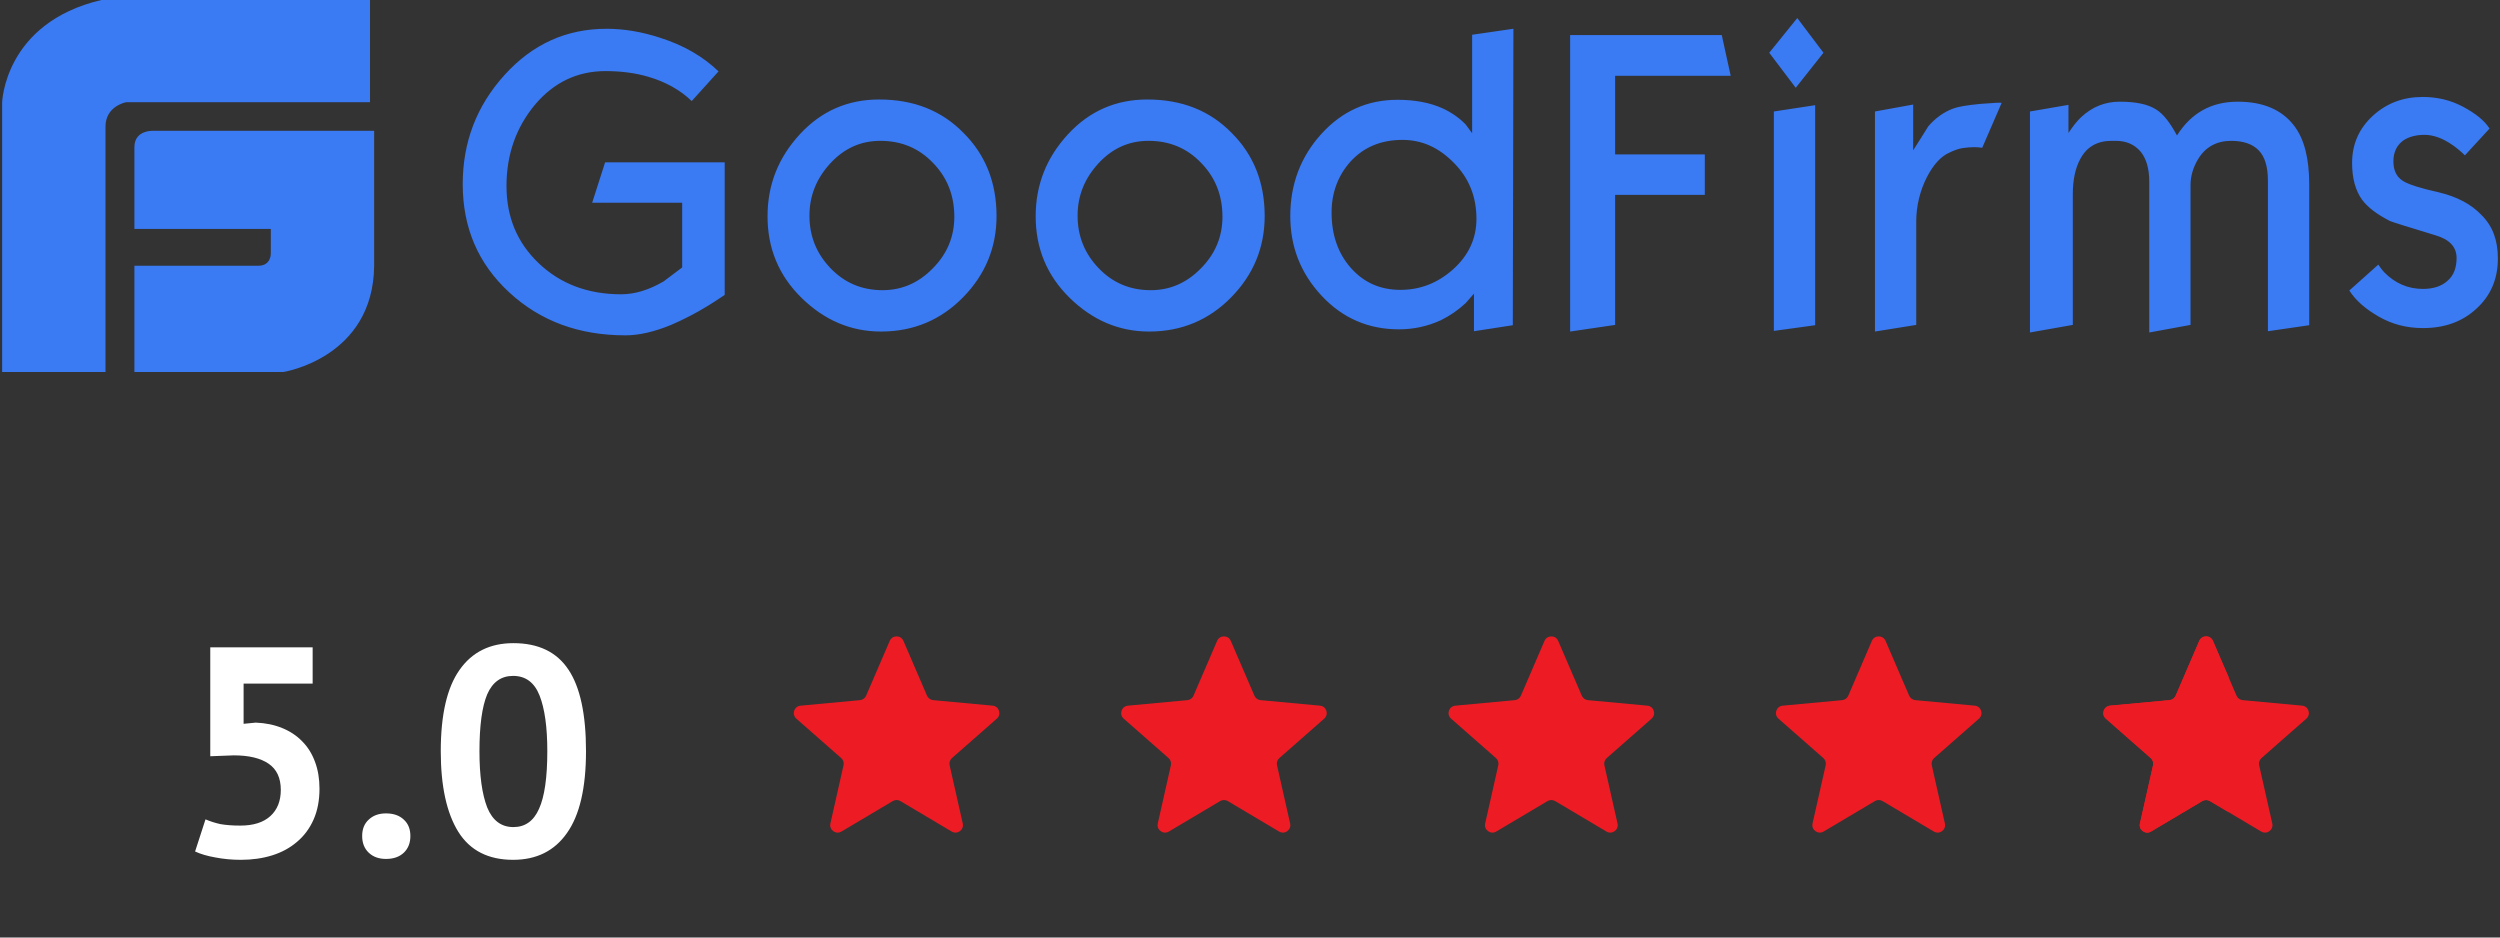 <svg xmlns="http://www.w3.org/2000/svg" width="336" height="126" viewBox="0 0 336 126" fill="none"><rect x="0" y="0" width="336" height="126" fill="#333333" stroke="none"/><path d="M20.84 17.583C20.84 17.583 18.064 17.307 18.064 19.781V30.769H36.397V34.067C36.397 34.067 36.452 35.714 34.73 35.714H18.064V50H38.064C38.064 50 50.173 48.131 50.285 35.714V17.583H20.84ZM49.728 0H13.618C0.561 3.076 0.285 13.79 0.285 13.79V50H14.176V17.033C14.176 14.231 16.952 13.738 16.952 13.738H49.73V0H49.728ZM97.399 39.638C96.447 40.274 95.742 40.74 95.245 41.038C93.464 42.141 91.766 42.99 90.192 43.669C87.914 44.602 85.883 45.069 84.061 45.069C77.807 45.069 72.628 43.16 68.442 39.298C64.257 35.436 62.19 30.6 62.19 24.745C62.19 19.102 64.054 14.221 67.823 10.062C71.592 5.905 76.149 3.867 81.535 3.867C83.773 3.867 86.173 4.248 88.659 5.057C91.89 6.074 94.499 7.602 96.571 9.595L92.966 13.583C91.435 12.1 89.447 10.995 87.126 10.317C85.388 9.807 83.483 9.555 81.368 9.555C77.599 9.555 74.409 11.079 71.883 14.093C69.357 17.148 68.073 20.755 68.073 24.998C68.073 29.2 69.521 32.636 72.421 35.395C75.321 38.152 79.007 39.552 83.48 39.552C85.345 39.552 87.252 38.957 89.197 37.814C90.814 36.583 91.642 35.988 91.683 35.945V27.248H79.588L81.326 21.817H97.399V39.638ZM133.935 29.029C133.935 33.229 132.445 36.879 129.461 39.933C126.478 42.988 122.792 44.559 118.402 44.559C114.342 44.559 110.78 43.031 107.714 40.019C104.647 37.007 103.157 33.357 103.157 29.071C103.157 24.829 104.609 21.179 107.507 18.038C110.404 14.898 113.968 13.371 118.152 13.371C122.792 13.371 126.561 14.857 129.502 17.869C132.445 20.798 133.935 24.531 133.935 29.029ZM128.259 29.114C128.259 26.271 127.307 23.852 125.402 21.9C123.497 19.905 121.135 18.929 118.318 18.929C115.668 18.929 113.43 19.948 111.566 21.986C109.702 24.021 108.79 26.355 108.79 28.986C108.79 31.745 109.742 34.079 111.607 36.031C113.471 37.983 115.792 39 118.607 39C121.218 39 123.454 38.024 125.361 36.071C127.307 34.119 128.261 31.786 128.261 29.114H128.259ZM169.973 29.029C169.973 33.229 168.483 36.879 165.499 39.933C162.516 42.988 158.83 44.559 154.44 44.559C150.38 44.559 146.818 43.031 143.752 40.019C140.688 37.007 139.195 33.357 139.195 29.071C139.195 24.829 140.647 21.179 143.545 18.038C146.445 14.898 150.007 13.371 154.19 13.371C158.83 13.371 162.599 14.857 165.54 17.869C168.483 20.798 169.973 24.531 169.973 29.029ZM164.297 29.114C164.297 26.271 163.345 23.852 161.44 21.9C159.535 19.905 157.173 18.929 154.357 18.929C151.707 18.929 149.468 19.948 147.604 21.986C145.74 24.021 144.828 26.355 144.828 28.986C144.828 31.745 145.78 34.079 147.647 36.031C149.509 37.983 151.83 39 154.647 39C157.257 39 159.492 38.024 161.399 36.071C163.345 34.119 164.299 31.786 164.299 29.114H164.297ZM203.321 43.709L198.102 44.517V39.467L196.983 40.738C195.997 41.661 194.88 42.434 193.668 43.031C191.89 43.851 189.953 44.272 187.995 44.262C183.935 44.262 180.454 42.776 177.638 39.762C174.821 36.748 173.414 33.186 173.414 29.029C173.414 24.743 174.821 21.052 177.597 17.995C180.373 14.938 183.768 13.412 187.828 13.412C190.149 13.412 192.178 13.793 193.876 14.557C195.078 15.11 196.114 15.831 196.983 16.724C197.273 17.105 197.564 17.529 197.854 17.91V4.671L203.402 3.864L203.321 43.709ZM198.433 29.41C198.433 26.441 197.438 23.936 195.409 21.9C193.38 19.819 191.099 18.802 188.492 18.802C185.592 18.802 183.273 19.779 181.492 21.731C179.833 23.595 178.964 25.888 178.964 28.562C178.964 31.574 179.833 34.076 181.573 36.029C183.311 37.981 185.509 38.957 188.202 38.957C190.852 38.957 193.173 38.067 195.245 36.243C197.357 34.374 198.435 32.083 198.435 29.41H198.433ZM232.607 10.191H217.073V20.755H229.126V26.186H217.073V43.669L211.026 44.559V4.714H231.404L232.607 10.191ZM245.076 7.09L241.347 11.8L237.785 7.09L241.554 2.424L245.076 7.09ZM243.957 43.709L238.407 44.474V14.983L243.957 14.136V43.712V43.709ZM269.018 13.838L266.409 19.862C266.066 19.81 265.72 19.782 265.373 19.779C264.835 19.779 264.297 19.821 263.757 19.905C263.216 19.988 262.638 20.202 262.018 20.5C260.859 21.009 259.864 22.112 258.995 23.767C258.033 25.645 257.535 27.726 257.542 29.836V43.669L251.995 44.559V14.983L257.13 14.05V20.202C257.792 19.14 258.497 18.081 259.159 16.979C260.111 15.874 261.23 15.069 262.473 14.6C263.135 14.348 264.338 14.133 266.159 13.964C267.899 13.838 268.895 13.752 269.018 13.838ZM310.357 43.709L304.807 44.517V24.276C304.807 22.407 304.392 21.05 303.564 20.202C302.735 19.352 301.492 18.929 299.876 18.929C297.93 18.929 296.438 19.736 295.445 21.348C294.78 22.45 294.409 23.638 294.409 24.826V43.667L288.859 44.686V24.402C288.859 22.621 288.445 21.262 287.657 20.331C286.828 19.395 285.752 18.929 284.342 18.929H283.804C281.857 18.929 280.447 19.736 279.578 21.39C278.916 22.621 278.585 24.191 278.585 26.1V43.667L272.828 44.686V14.983L278.004 14.093V17.869C278.585 16.976 279.164 16.255 279.704 15.748C281.195 14.348 282.935 13.667 284.88 13.667C287.076 13.667 288.69 14.007 289.809 14.729C290.761 15.324 291.673 16.509 292.585 18.207C294.49 15.195 297.183 13.667 300.747 13.667C304.142 13.667 306.671 14.729 308.326 16.893C309.695 18.674 310.357 21.305 310.357 24.743V43.709ZM335.714 34.757C335.714 37.471 334.761 39.721 332.857 41.462C330.952 43.243 328.547 44.093 325.647 44.093C323.452 44.093 321.504 43.583 319.723 42.564C317.942 41.548 316.618 40.4 315.747 39.043L319.642 35.564C319.93 35.988 320.18 36.326 320.428 36.581C321.88 38.067 323.618 38.831 325.647 38.831C327.057 38.831 328.176 38.45 328.961 37.729C329.79 37.007 330.164 35.988 330.164 34.671C330.164 33.188 329.211 32.169 327.307 31.617C323.535 30.471 321.504 29.836 321.216 29.707C319.476 28.817 318.233 27.883 317.445 26.821C316.576 25.59 316.121 23.979 316.121 21.9C316.121 19.352 317.073 17.233 318.938 15.536C320.802 13.838 323.038 13.031 325.604 13.031C327.554 13.031 329.376 13.455 331.033 14.348C332.69 15.238 333.89 16.171 334.595 17.276L331.28 20.881C330.783 20.383 330.242 19.929 329.666 19.524C328.34 18.59 327.057 18.124 325.857 18.124C324.695 18.124 323.742 18.379 322.997 18.886C322.126 19.524 321.671 20.457 321.671 21.688C321.671 22.876 322.085 23.767 322.957 24.319C323.702 24.786 325.276 25.295 327.761 25.845C330.245 26.441 332.152 27.459 333.518 28.902C335.052 30.429 335.714 32.338 335.714 34.757Z" fill="#3A7AF3"></path><path d="M32.3 110.96C34.06 110.96 35.407 110.533 36.34 109.68C37.273 108.827 37.74 107.653 37.74 106.16C37.74 104.56 37.193 103.387 36.1 102.64C35.007 101.893 33.447 101.52 31.42 101.52L28.26 101.64V87H42.02V91.88H32.74V97.28L34.38 97.12C35.687 97.173 36.86 97.413 37.9 97.84C38.967 98.267 39.873 98.867 40.62 99.64C41.367 100.387 41.94 101.307 42.34 102.4C42.74 103.467 42.94 104.667 42.94 106C42.94 107.573 42.673 108.96 42.14 110.16C41.607 111.36 40.86 112.36 39.9 113.16C38.967 113.96 37.86 114.56 36.58 114.96C35.3 115.36 33.9 115.56 32.38 115.56C31.18 115.56 30.033 115.453 28.94 115.24C27.873 115.053 26.967 114.787 26.22 114.44L27.62 110.12C28.233 110.387 28.9 110.6 29.62 110.76C30.367 110.893 31.26 110.96 32.3 110.96ZM48.675 112.36C48.675 111.427 48.969 110.693 49.555 110.16C50.142 109.6 50.915 109.32 51.875 109.32C52.889 109.32 53.689 109.6 54.275 110.16C54.862 110.693 55.155 111.427 55.155 112.36C55.155 113.293 54.862 114.04 54.275 114.6C53.689 115.16 52.889 115.44 51.875 115.44C50.915 115.44 50.142 115.16 49.555 114.6C48.969 114.04 48.675 113.293 48.675 112.36ZM59.239 100.96C59.239 96.053 60.079 92.413 61.759 90.04C63.439 87.64 65.852 86.44 68.999 86.44C72.359 86.44 74.826 87.627 76.399 90C77.972 92.347 78.759 96 78.759 100.96C78.759 105.893 77.906 109.56 76.199 111.96C74.519 114.36 72.106 115.56 68.959 115.56C65.626 115.56 63.172 114.307 61.599 111.8C60.026 109.267 59.239 105.653 59.239 100.96ZM64.439 100.96C64.439 104.213 64.786 106.733 65.479 108.52C66.199 110.28 67.372 111.16 68.999 111.16C70.572 111.16 71.719 110.347 72.439 108.72C73.186 107.093 73.559 104.507 73.559 100.96C73.559 97.733 73.212 95.24 72.519 93.48C71.826 91.72 70.639 90.84 68.959 90.84C67.359 90.84 66.199 91.667 65.479 93.32C64.786 94.973 64.439 97.52 64.439 100.96Z" fill="white"></path><path d="M119.582 86.133C119.929 85.327 121.071 85.327 121.418 86.133L124.591 93.5C124.736 93.836 125.053 94.067 125.417 94.1L133.405 94.841C134.278 94.922 134.632 96.009 133.972 96.588L127.946 101.882C127.671 102.124 127.55 102.497 127.63 102.854L129.394 110.679C129.587 111.535 128.662 112.207 127.908 111.759L121.011 107.663C120.696 107.476 120.304 107.476 119.989 107.663L113.092 111.759C112.338 112.207 111.413 111.535 111.606 110.679L113.37 102.854C113.45 102.497 113.329 102.124 113.054 101.882L107.028 96.588C106.368 96.009 106.722 94.922 107.595 94.841L115.583 94.1C115.947 94.067 116.264 93.836 116.409 93.5L119.582 86.133Z" fill="#ED1C24"></path><path d="M163.582 86.133C163.929 85.327 165.071 85.327 165.418 86.133L168.591 93.5C168.736 93.836 169.053 94.067 169.417 94.1L177.405 94.841C178.278 94.922 178.632 96.009 177.972 96.588L171.946 101.882C171.671 102.124 171.55 102.497 171.63 102.854L173.394 110.679C173.587 111.535 172.662 112.207 171.908 111.759L165.011 107.663C164.696 107.476 164.304 107.476 163.989 107.663L157.092 111.759C156.338 112.207 155.413 111.535 155.606 110.679L157.37 102.854C157.45 102.497 157.329 102.124 157.054 101.882L151.028 96.588C150.368 96.009 150.722 94.922 151.595 94.841L159.583 94.1C159.947 94.067 160.264 93.836 160.409 93.5L163.582 86.133Z" fill="#ED1C24"></path><path d="M207.582 86.133C207.929 85.327 209.071 85.327 209.418 86.133L212.591 93.5C212.736 93.836 213.053 94.067 213.417 94.1L221.405 94.841C222.278 94.922 222.632 96.009 221.972 96.588L215.946 101.882C215.671 102.124 215.55 102.497 215.63 102.854L217.394 110.679C217.587 111.535 216.662 112.207 215.908 111.759L209.011 107.663C208.696 107.476 208.304 107.476 207.989 107.663L201.092 111.759C200.338 112.207 199.413 111.535 199.606 110.679L201.37 102.854C201.45 102.497 201.329 102.124 201.054 101.882L195.028 96.588C194.368 96.009 194.722 94.922 195.595 94.841L203.583 94.1C203.947 94.067 204.264 93.836 204.409 93.5L207.582 86.133Z" fill="#ED1C24"></path><path d="M251.582 86.133C251.929 85.327 253.071 85.327 253.418 86.133L256.591 93.5C256.736 93.836 257.053 94.067 257.417 94.1L265.405 94.841C266.278 94.922 266.632 96.009 265.972 96.588L259.946 101.882C259.671 102.124 259.55 102.497 259.63 102.854L261.394 110.679C261.587 111.535 260.662 112.207 259.908 111.759L253.011 107.663C252.696 107.476 252.304 107.476 251.989 107.663L245.092 111.759C244.338 112.207 243.413 111.535 243.606 110.679L245.37 102.854C245.45 102.497 245.329 102.124 245.054 101.882L239.028 96.588C238.368 96.009 238.722 94.922 239.595 94.841L247.583 94.1C247.947 94.067 248.264 93.836 248.409 93.5L251.582 86.133Z" fill="#ED1C24"></path><path d="M295.582 86.133C295.929 85.327 297.071 85.327 297.418 86.133L300.591 93.5C300.736 93.836 301.053 94.067 301.417 94.1L309.405 94.841C310.278 94.922 310.632 96.009 309.972 96.588L303.946 101.882C303.671 102.124 303.55 102.497 303.63 102.854L305.394 110.679C305.587 111.535 304.662 112.207 303.908 111.759L297.011 107.663C296.696 107.476 296.304 107.476 295.989 107.663L289.092 111.759C288.338 112.207 287.413 111.535 287.606 110.679L289.37 102.854C289.45 102.497 289.329 102.124 289.054 101.882L283.028 96.588C282.368 96.009 282.722 94.922 283.595 94.841L291.583 94.1C291.947 94.067 292.264 93.836 292.409 93.5L295.582 86.133Z" fill="#ED1C24"></path><path fill-rule="evenodd" clip-rule="evenodd" d="M299.501 90.966L297.42 86.133C297.073 85.327 295.93 85.327 295.583 86.133L292.41 93.5C292.265 93.837 291.948 94.067 291.584 94.1L283.596 94.841C282.723 94.922 282.37 96.009 283.029 96.588L289.055 101.883C289.33 102.124 289.451 102.497 289.371 102.854L287.607 110.679C287.414 111.535 288.339 112.207 289.093 111.759L295.991 107.663C296.305 107.476 296.697 107.476 297.012 107.663L299.501 109.141V90.966Z" fill="#ED1C24"></path></svg>